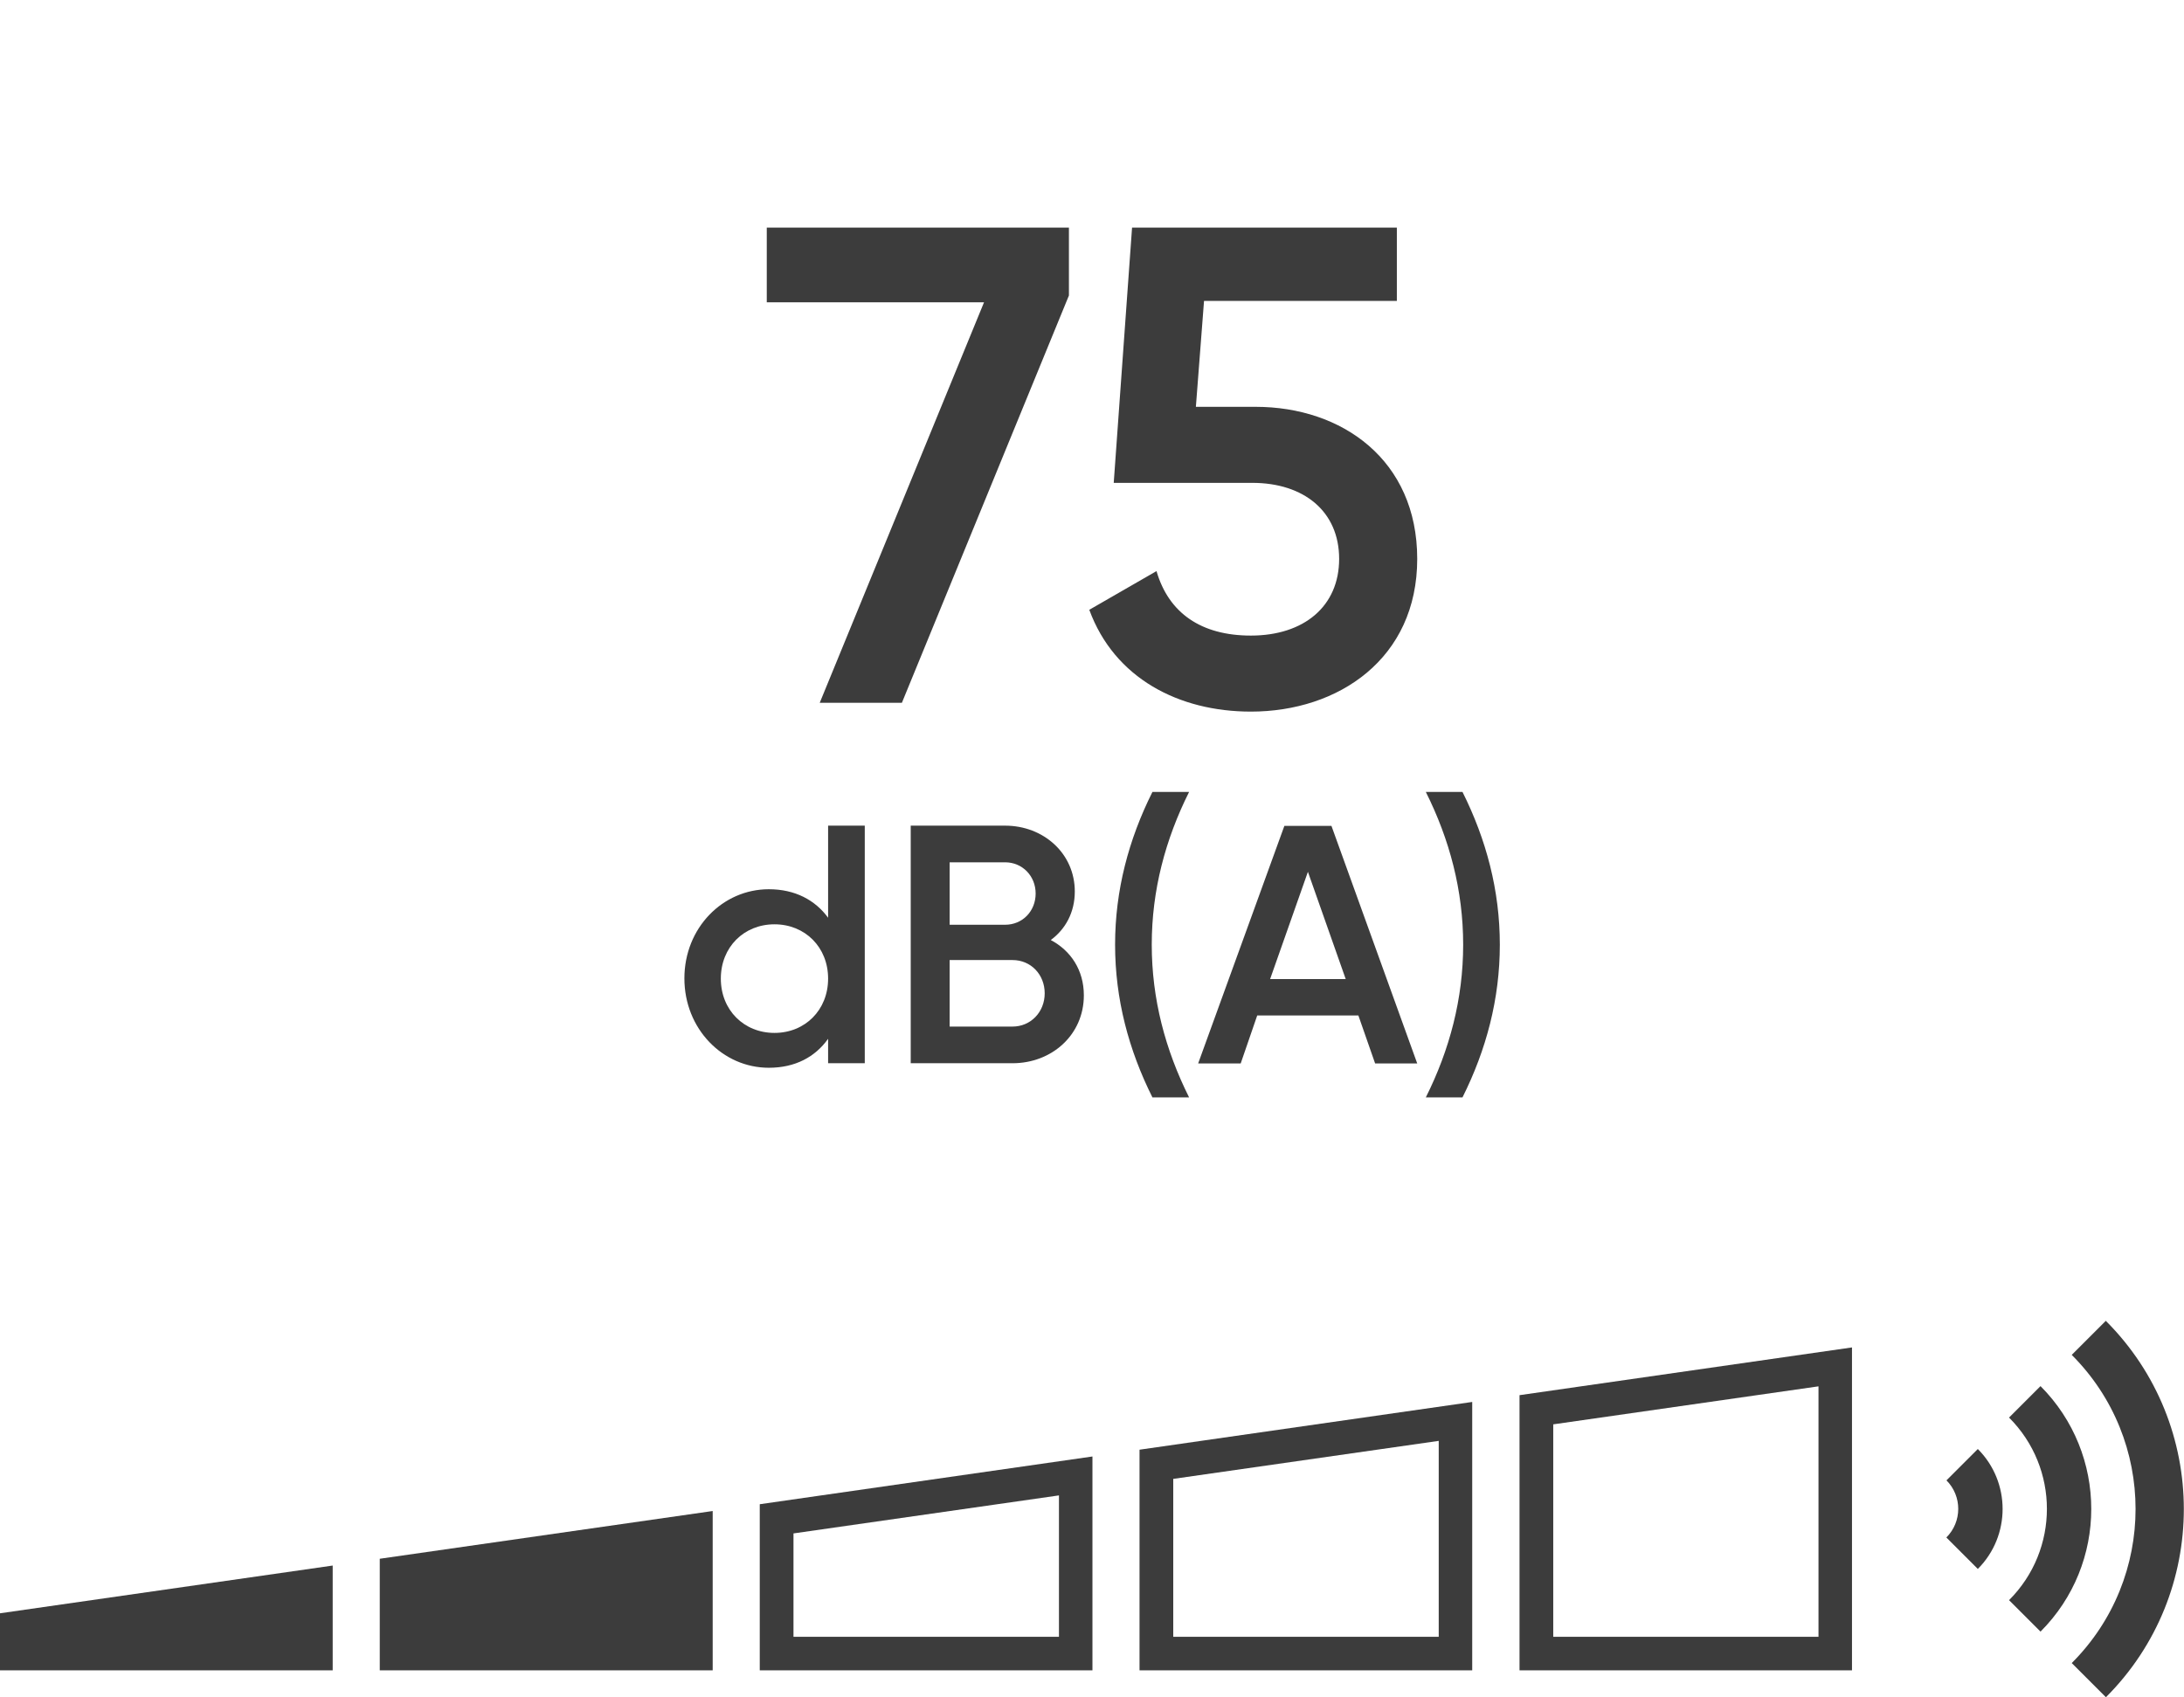 <?xml version="1.0" encoding="UTF-8"?><svg id="a" xmlns="http://www.w3.org/2000/svg" viewBox="0 0 96.5 75"><defs><style>.b{fill:#3c3c3c;}</style></defs><g><path class="b" d="M36.59,40.56c-.57-.78-1.46-1.26-2.62-1.26-2.04,0-3.73,1.71-3.73,3.94s1.69,3.95,3.73,3.95c1.17,0,2.05-.48,2.62-1.28v1.08h1.62v-10.5h-1.62v4.06Zm-2.37,5.09c-1.35,0-2.37-1.01-2.37-2.4s1.02-2.4,2.37-2.4,2.37,1.01,2.37,2.4-1.02,2.4-2.37,2.4Z"/><path class="b" d="M46.42,41.55c.66-.48,1.07-1.23,1.07-2.15,0-1.68-1.38-2.91-3.08-2.91h-4.17v10.5h4.5c1.74,0,3.15-1.26,3.15-3,0-1.12-.58-1.98-1.47-2.45Zm-4.46-3.44h2.45c.76,0,1.35,.6,1.35,1.38s-.58,1.38-1.35,1.38h-2.45v-2.76Zm2.78,7.26h-2.78v-2.94h2.78c.81,0,1.42,.64,1.42,1.47s-.62,1.47-1.42,1.47Z"/><path class="b" d="M50.92,35c-1.05,2.1-1.65,4.35-1.65,6.75s.6,4.65,1.65,6.75h1.62c-1.05-2.1-1.65-4.35-1.65-6.75s.6-4.65,1.65-6.75h-1.62Z"/><path class="b" d="M56.75,36.5l-3.81,10.5h1.88l.73-2.12h4.47l.74,2.12h1.86l-3.79-10.5h-2.07Zm-.63,6.77l1.67-4.74,1.67,4.74h-3.33Z"/><path class="b" d="M64.62,35h-1.62c1.05,2.1,1.65,4.35,1.65,6.75s-.6,4.65-1.65,6.75h1.62c1.05-2.1,1.65-4.35,1.65-6.75s-.6-4.65-1.65-6.75Z"/></g><g><path class="b" d="M50.35,73.82h14.7v-11.86l-14.7,2.11v9.75Zm1.49-8.46l11.73-1.68v8.66h-11.73v-6.97Z"/><path class="b" d="M86,65.42c.7,.7,.7,1.83,0,2.53l1.39,1.39c1.46-1.46,1.46-3.84,0-5.3l-1.39,1.39Z"/><path class="b" d="M93.05,58.37l-1.51,1.51c3.76,3.76,3.76,9.86,0,13.62l1.51,1.51c4.59-4.59,4.59-12.04,0-16.63Z"/><path class="b" d="M90.16,61.26l-1.39,1.39c2.23,2.23,2.23,5.84,0,8.07l1.39,1.39c2.99-2.99,2.99-7.85,0-10.85Z"/><polygon class="b" points="0 73.82 14.7 73.82 14.7 69.19 0 71.3 0 73.82"/><polygon class="b" points="16.78 73.82 31.49 73.82 31.49 66.78 16.78 68.89 16.78 73.82"/><path class="b" d="M33.57,73.82h14.7v-9.45l-14.7,2.11v7.34Zm1.49-6.05l11.73-1.68v6.25h-11.73v-4.56Z"/><path class="b" d="M67.14,73.82h14.69v-14.27l-14.69,2.11v12.16Zm1.49-10.87l11.72-1.68v11.07h-11.72v-9.38Z"/></g><g><path class="b" d="M47.23,10.06v3l-7.38,18h-3.63l7.26-17.7h-9.6v-3.3h13.35Z"/><path class="b" d="M62.62,24.7c0,4.41-3.48,6.75-7.35,6.75-3.18,0-6.03-1.47-7.14-4.5l2.97-1.71c.54,1.86,1.98,2.85,4.17,2.85,2.34,0,3.9-1.29,3.9-3.39s-1.56-3.36-3.84-3.36h-6.12l.81-11.28h11.7v3.24h-8.52l-.36,4.68h2.64c3.81,0,7.14,2.34,7.14,6.72Z"/></g></svg>